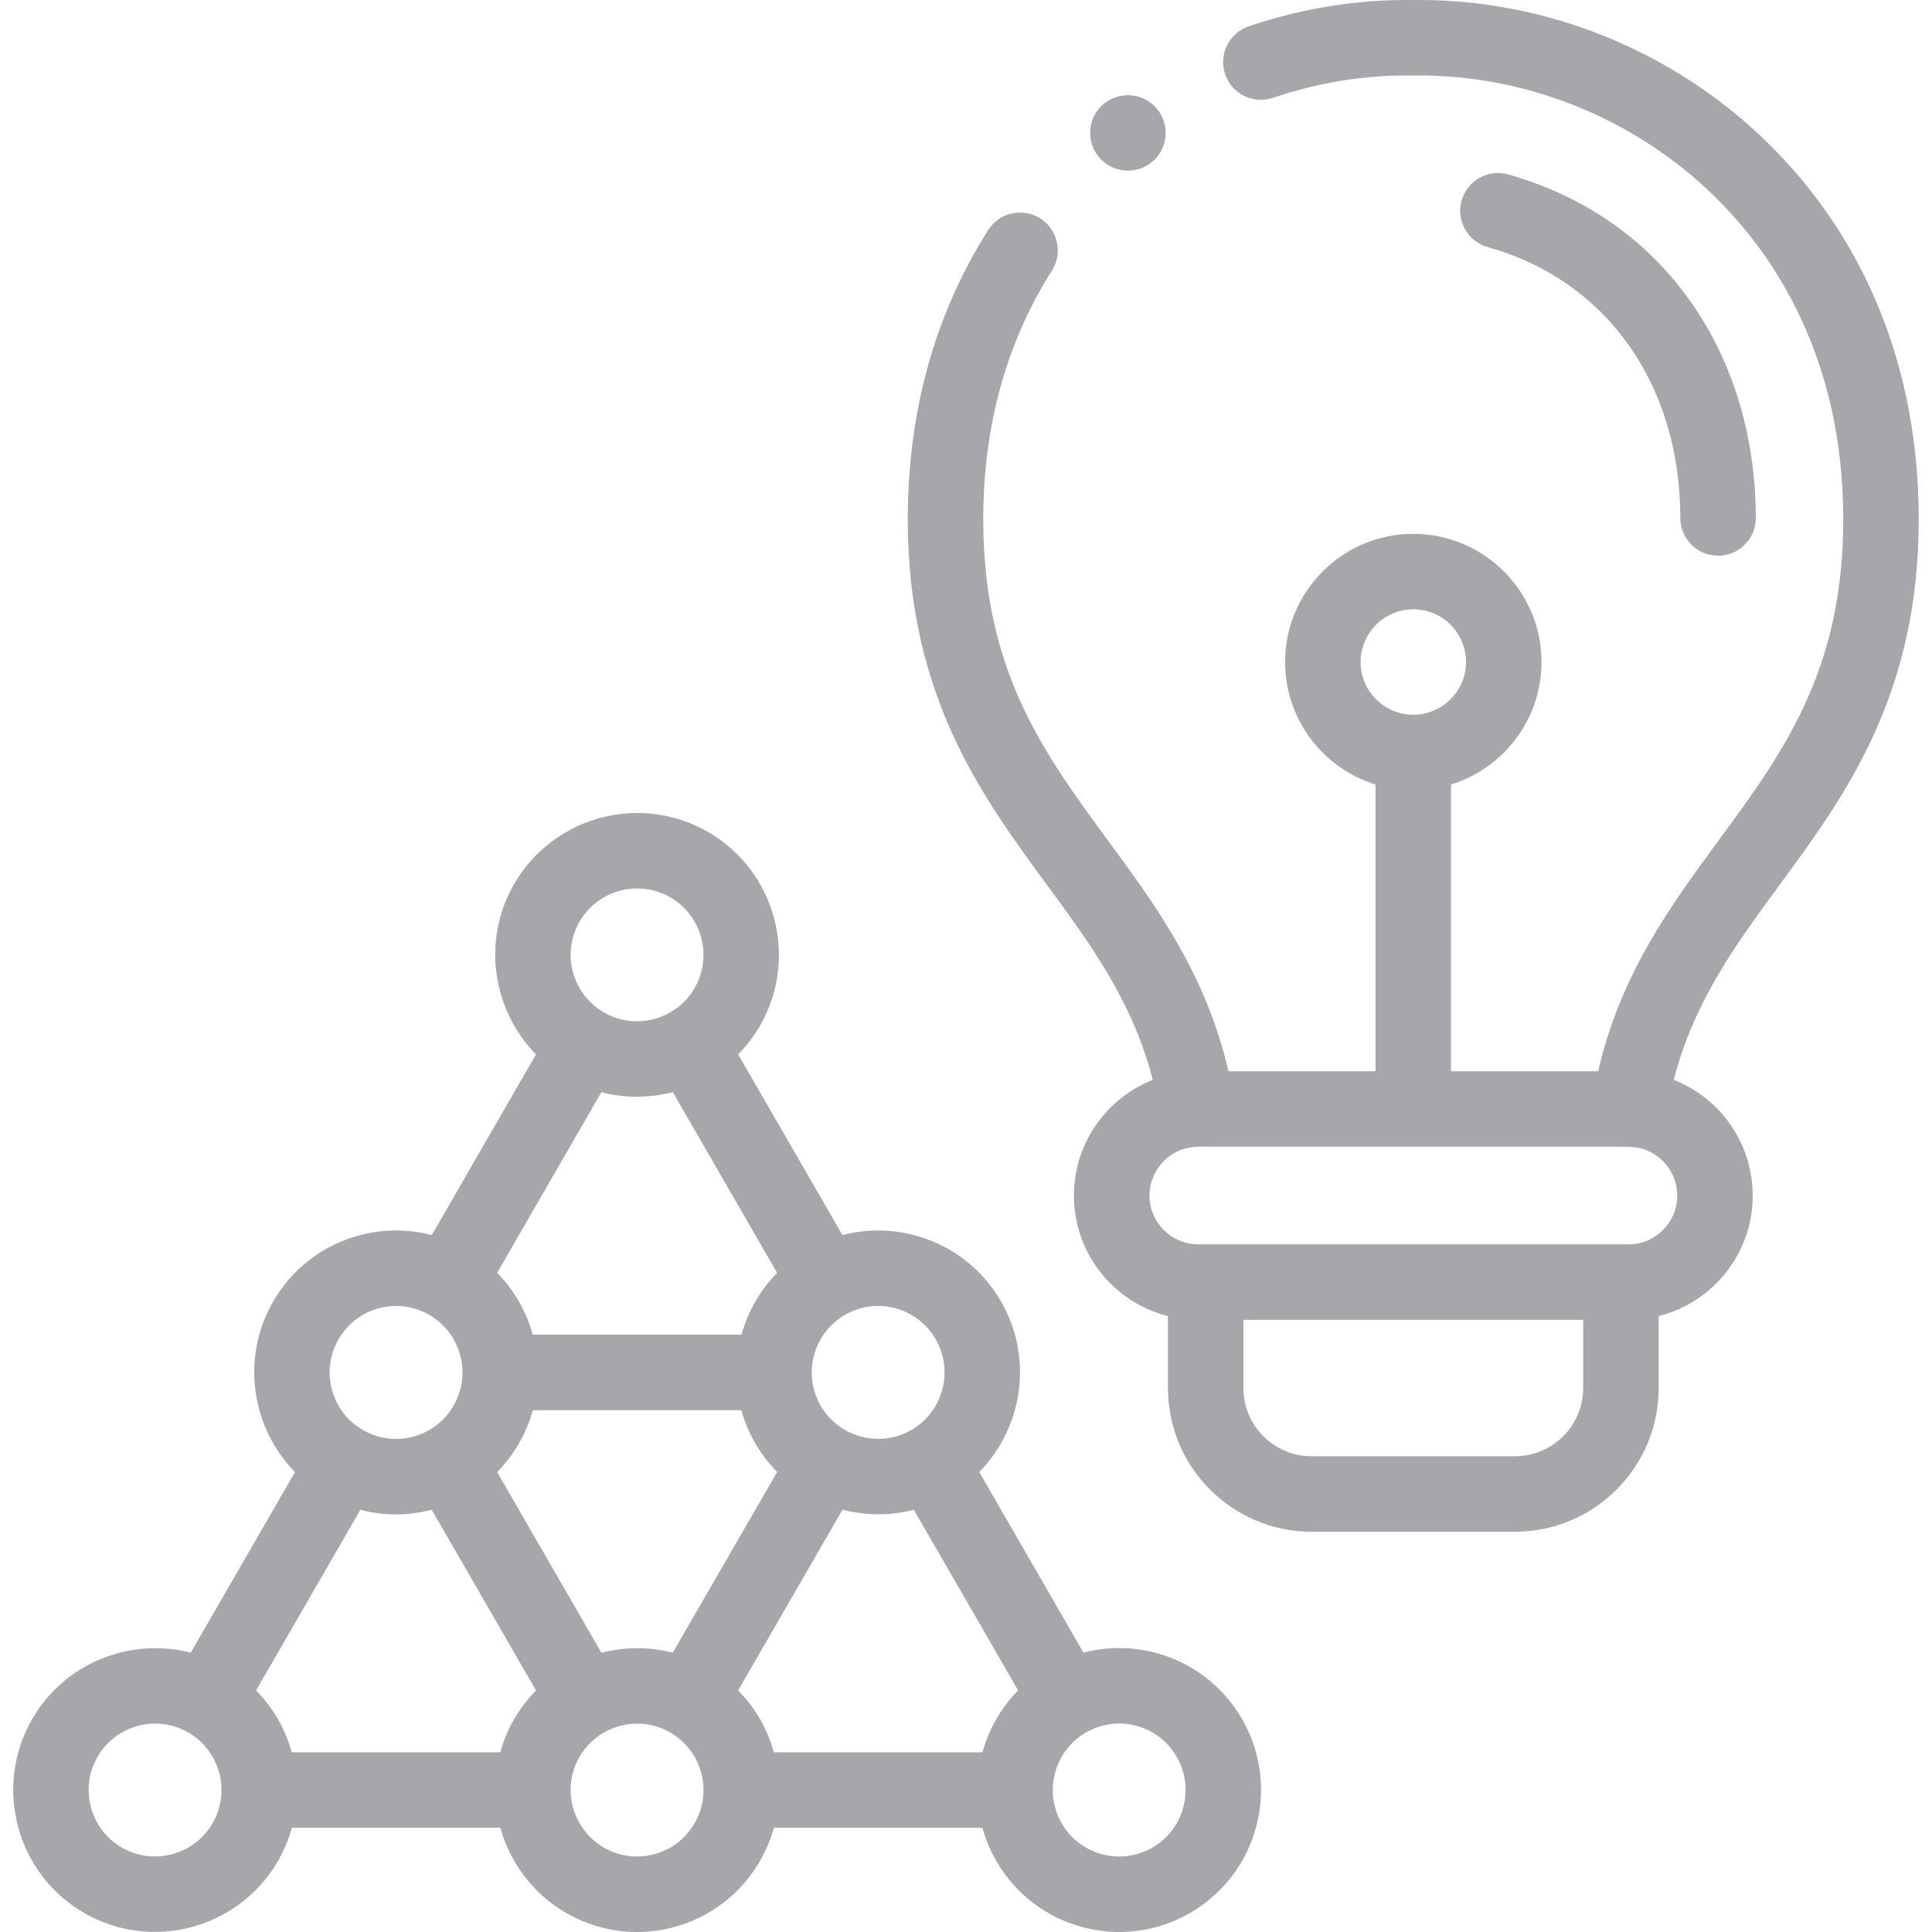 <svg width="56" height="56" viewBox="0 0 56 56" fill="none" xmlns="http://www.w3.org/2000/svg">
<g clip-path="url(#clip0_938_7502)">
<path d="M33.505 47.911C32.806 47.724 32.086 47.724 31.405 47.903L28.383 42.667C29.648 41.382 29.96 39.36 29.016 37.725C28.467 36.773 27.58 36.092 26.519 35.807C25.82 35.62 25.101 35.621 24.419 35.799L21.395 30.562C21.635 30.319 21.849 30.043 22.027 29.734C22.027 29.734 22.027 29.734 22.028 29.733C23.161 27.768 22.486 25.248 20.523 24.115C18.562 22.981 16.041 23.656 14.904 25.621C13.96 27.256 14.272 29.277 15.537 30.563L12.515 35.799C11.834 35.621 11.114 35.62 10.415 35.807C9.354 36.092 8.467 36.773 7.918 37.725C6.974 39.361 7.286 41.383 8.551 42.668L5.529 47.904C3.784 47.452 1.878 48.193 0.933 49.828C-0.201 51.793 0.475 54.314 2.438 55.447C3.083 55.82 3.789 55.997 4.486 55.997C5.907 55.997 7.293 55.26 8.056 53.943C8.056 53.942 8.056 53.942 8.056 53.942C8.235 53.632 8.369 53.308 8.46 52.978H14.505C14.782 53.984 15.438 54.885 16.41 55.447C17.044 55.813 17.747 56 18.46 56C18.817 56 19.177 55.953 19.531 55.858C20.591 55.574 21.478 54.894 22.027 53.942C22.205 53.635 22.34 53.311 22.432 52.978H28.475C28.566 53.308 28.7 53.631 28.878 53.941C29.427 54.893 30.314 55.574 31.375 55.858C31.729 55.953 32.089 56 32.446 56C33.158 56 33.862 55.813 34.496 55.447C36.46 54.314 37.136 51.794 36.002 49.828C35.453 48.876 34.566 48.195 33.505 47.911ZM6.162 52.847C5.63 53.767 4.45 54.084 3.532 53.553C2.612 53.022 2.296 51.842 2.827 50.922C3.184 50.305 3.833 49.959 4.499 49.959C4.825 49.959 5.155 50.042 5.456 50.216C6.376 50.748 6.693 51.928 6.162 52.847ZM24.491 38.113C24.491 38.113 24.491 38.113 24.492 38.113C24.492 38.113 24.492 38.113 24.492 38.112C24.938 37.855 25.456 37.787 25.953 37.92C26.449 38.053 26.864 38.372 27.121 38.817C27.652 39.737 27.335 40.918 26.417 41.449C25.498 41.979 24.319 41.663 23.787 40.744C23.256 39.824 23.572 38.644 24.491 38.113ZM16.798 26.715C17.155 26.097 17.804 25.752 18.47 25.752C18.796 25.752 19.127 25.835 19.428 26.009C20.348 26.54 20.663 27.72 20.133 28.64C19.601 29.559 18.422 29.875 17.504 29.346C16.584 28.814 16.268 27.633 16.798 26.715ZM17.431 31.658C17.77 31.746 18.115 31.789 18.457 31.789C18.811 31.789 19.161 31.744 19.501 31.655L22.525 36.894C22.027 37.4 21.676 38.021 21.492 38.687H15.442C15.258 38.021 14.908 37.4 14.409 36.894L17.431 31.658ZM9.813 38.818C10.07 38.372 10.485 38.053 10.981 37.92C11.147 37.876 11.315 37.854 11.482 37.854C11.816 37.854 12.146 37.942 12.443 38.113C13.362 38.643 13.678 39.824 13.147 40.744C12.89 41.19 12.475 41.508 11.979 41.642C11.482 41.774 10.963 41.706 10.517 41.449C9.598 40.918 9.282 39.738 9.813 38.818ZM14.904 49.828C14.725 50.138 14.592 50.461 14.501 50.791H8.456C8.272 50.125 7.922 49.505 7.423 48.998L10.445 43.763C10.781 43.851 11.126 43.896 11.474 43.896C11.821 43.896 12.17 43.851 12.514 43.761L15.537 48.999C15.297 49.242 15.083 49.519 14.904 49.828ZM14.41 42.669C14.652 42.423 14.865 42.144 15.042 41.837C15.221 41.528 15.354 41.204 15.445 40.875H21.489C21.58 41.204 21.714 41.528 21.892 41.837C21.892 41.837 21.893 41.838 21.893 41.838C22.072 42.147 22.286 42.423 22.526 42.667L19.5 47.904C18.814 47.726 18.102 47.733 17.433 47.907L14.41 42.669ZM20.133 52.847C20.133 52.847 20.133 52.848 20.133 52.848C19.876 53.294 19.461 53.612 18.964 53.745C18.468 53.878 17.949 53.81 17.504 53.553C16.584 53.022 16.268 51.841 16.797 50.923C17.156 50.306 17.805 49.96 18.471 49.96C18.797 49.96 19.127 50.042 19.428 50.217L19.428 50.217C19.428 50.217 19.428 50.217 19.428 50.217C19.873 50.474 20.192 50.889 20.325 51.387C20.458 51.884 20.39 52.403 20.133 52.847ZM28.478 50.791H22.43C22.24 50.103 21.884 49.491 21.395 48.997L24.421 43.759C24.759 43.847 25.11 43.893 25.462 43.893C25.805 43.893 26.15 43.849 26.489 43.762L29.511 48.998C29.012 49.504 28.662 50.124 28.478 50.791ZM33.403 53.553C32.957 53.81 32.438 53.878 31.941 53.745C31.445 53.612 31.03 53.294 30.773 52.848C30.242 51.928 30.558 50.747 31.477 50.217C31.923 49.959 32.442 49.891 32.939 50.024C33.435 50.157 33.85 50.476 34.107 50.921C34.638 51.842 34.322 53.022 33.403 53.553Z" fill="#A7A7AB"/>
<path d="M48.705 15.015C48.706 15.619 49.195 16.108 49.799 16.108H49.8C50.404 16.108 50.893 15.618 50.893 15.014C50.891 12.688 50.251 10.538 49.041 8.796C47.772 6.97 45.93 5.676 43.713 5.056C43.132 4.893 42.528 5.233 42.365 5.815C42.202 6.396 42.542 7 43.123 7.163C46.563 8.125 48.702 11.134 48.705 15.015Z" fill="#A7A7AB"/>
<path d="M55.615 15.035C55.611 10.722 54.103 6.961 51.256 4.158C48.522 1.465 44.773 -0.049 40.964 0.001C39.354 -0.02 37.75 0.236 36.195 0.763C35.623 0.957 35.317 1.578 35.511 2.15C35.704 2.722 36.326 3.029 36.898 2.835C38.22 2.386 39.584 2.168 40.948 2.189C40.958 2.189 40.969 2.189 40.979 2.189C44.209 2.143 47.398 3.428 49.721 5.716C51.409 7.378 53.422 10.345 53.428 15.037C53.434 19.434 51.682 21.818 49.828 24.342C48.423 26.255 46.975 28.227 46.323 31.051H42.057V22.74C43.575 22.272 44.681 20.857 44.681 19.189C44.681 17.14 43.014 15.474 40.964 15.474C38.916 15.474 37.249 17.14 37.249 19.189C37.249 20.857 38.354 22.271 39.87 22.739V31.051H35.607C34.954 28.227 33.507 26.255 32.101 24.343C30.247 21.818 28.495 19.434 28.5 15.037C28.503 12.34 29.173 9.919 30.491 7.841C30.814 7.331 30.663 6.655 30.153 6.331C29.642 6.008 28.967 6.159 28.643 6.669C27.1 9.102 26.316 11.917 26.312 15.035C26.307 20.15 28.449 23.066 30.338 25.638C31.617 27.378 32.833 29.036 33.415 31.3C32.078 31.827 31.128 33.132 31.128 34.655C31.128 36.339 32.29 37.756 33.854 38.148V40.235C33.854 42.53 35.721 44.398 38.016 44.398H43.912C46.209 44.398 48.077 42.53 48.077 40.235V38.148C49.641 37.756 50.803 36.339 50.803 34.655C50.803 33.131 49.853 31.826 48.515 31.3C49.096 29.035 50.312 27.378 51.591 25.637C53.481 23.065 55.622 20.15 55.615 15.035ZM39.437 19.189C39.437 18.347 40.122 17.661 40.964 17.661C41.807 17.661 42.494 18.347 42.494 19.189C42.494 20.031 41.807 20.717 40.964 20.717C40.122 20.717 39.437 20.031 39.437 19.189ZM45.889 40.235C45.889 41.324 45.002 42.21 43.912 42.21H38.016C36.927 42.21 36.041 41.324 36.041 40.235V38.256H45.889V40.235ZM48.615 34.655C48.615 35.435 47.981 36.069 47.202 36.069H34.728C34.061 36.069 33.469 35.58 33.342 34.925C33.213 34.261 33.588 33.58 34.218 33.334C34.491 33.228 34.788 33.228 35.076 33.239H46.854C46.854 33.239 47.234 33.229 47.482 33.267C48.127 33.397 48.615 33.97 48.615 34.655Z" fill="#A7A7AB"/>
<path d="M32.693 4.946C33.297 4.946 33.787 4.457 33.787 3.852C33.787 3.248 33.297 2.759 32.693 2.759H32.69C32.086 2.759 31.598 3.248 31.598 3.852C31.598 4.457 32.089 4.946 32.693 4.946Z" fill="#A7A7AB"/>
</g>
<defs>
<clipPath id="clip0_938_7502">
<rect width="56" height="56" fill="white"/>
</clipPath>
</defs>
</svg>
